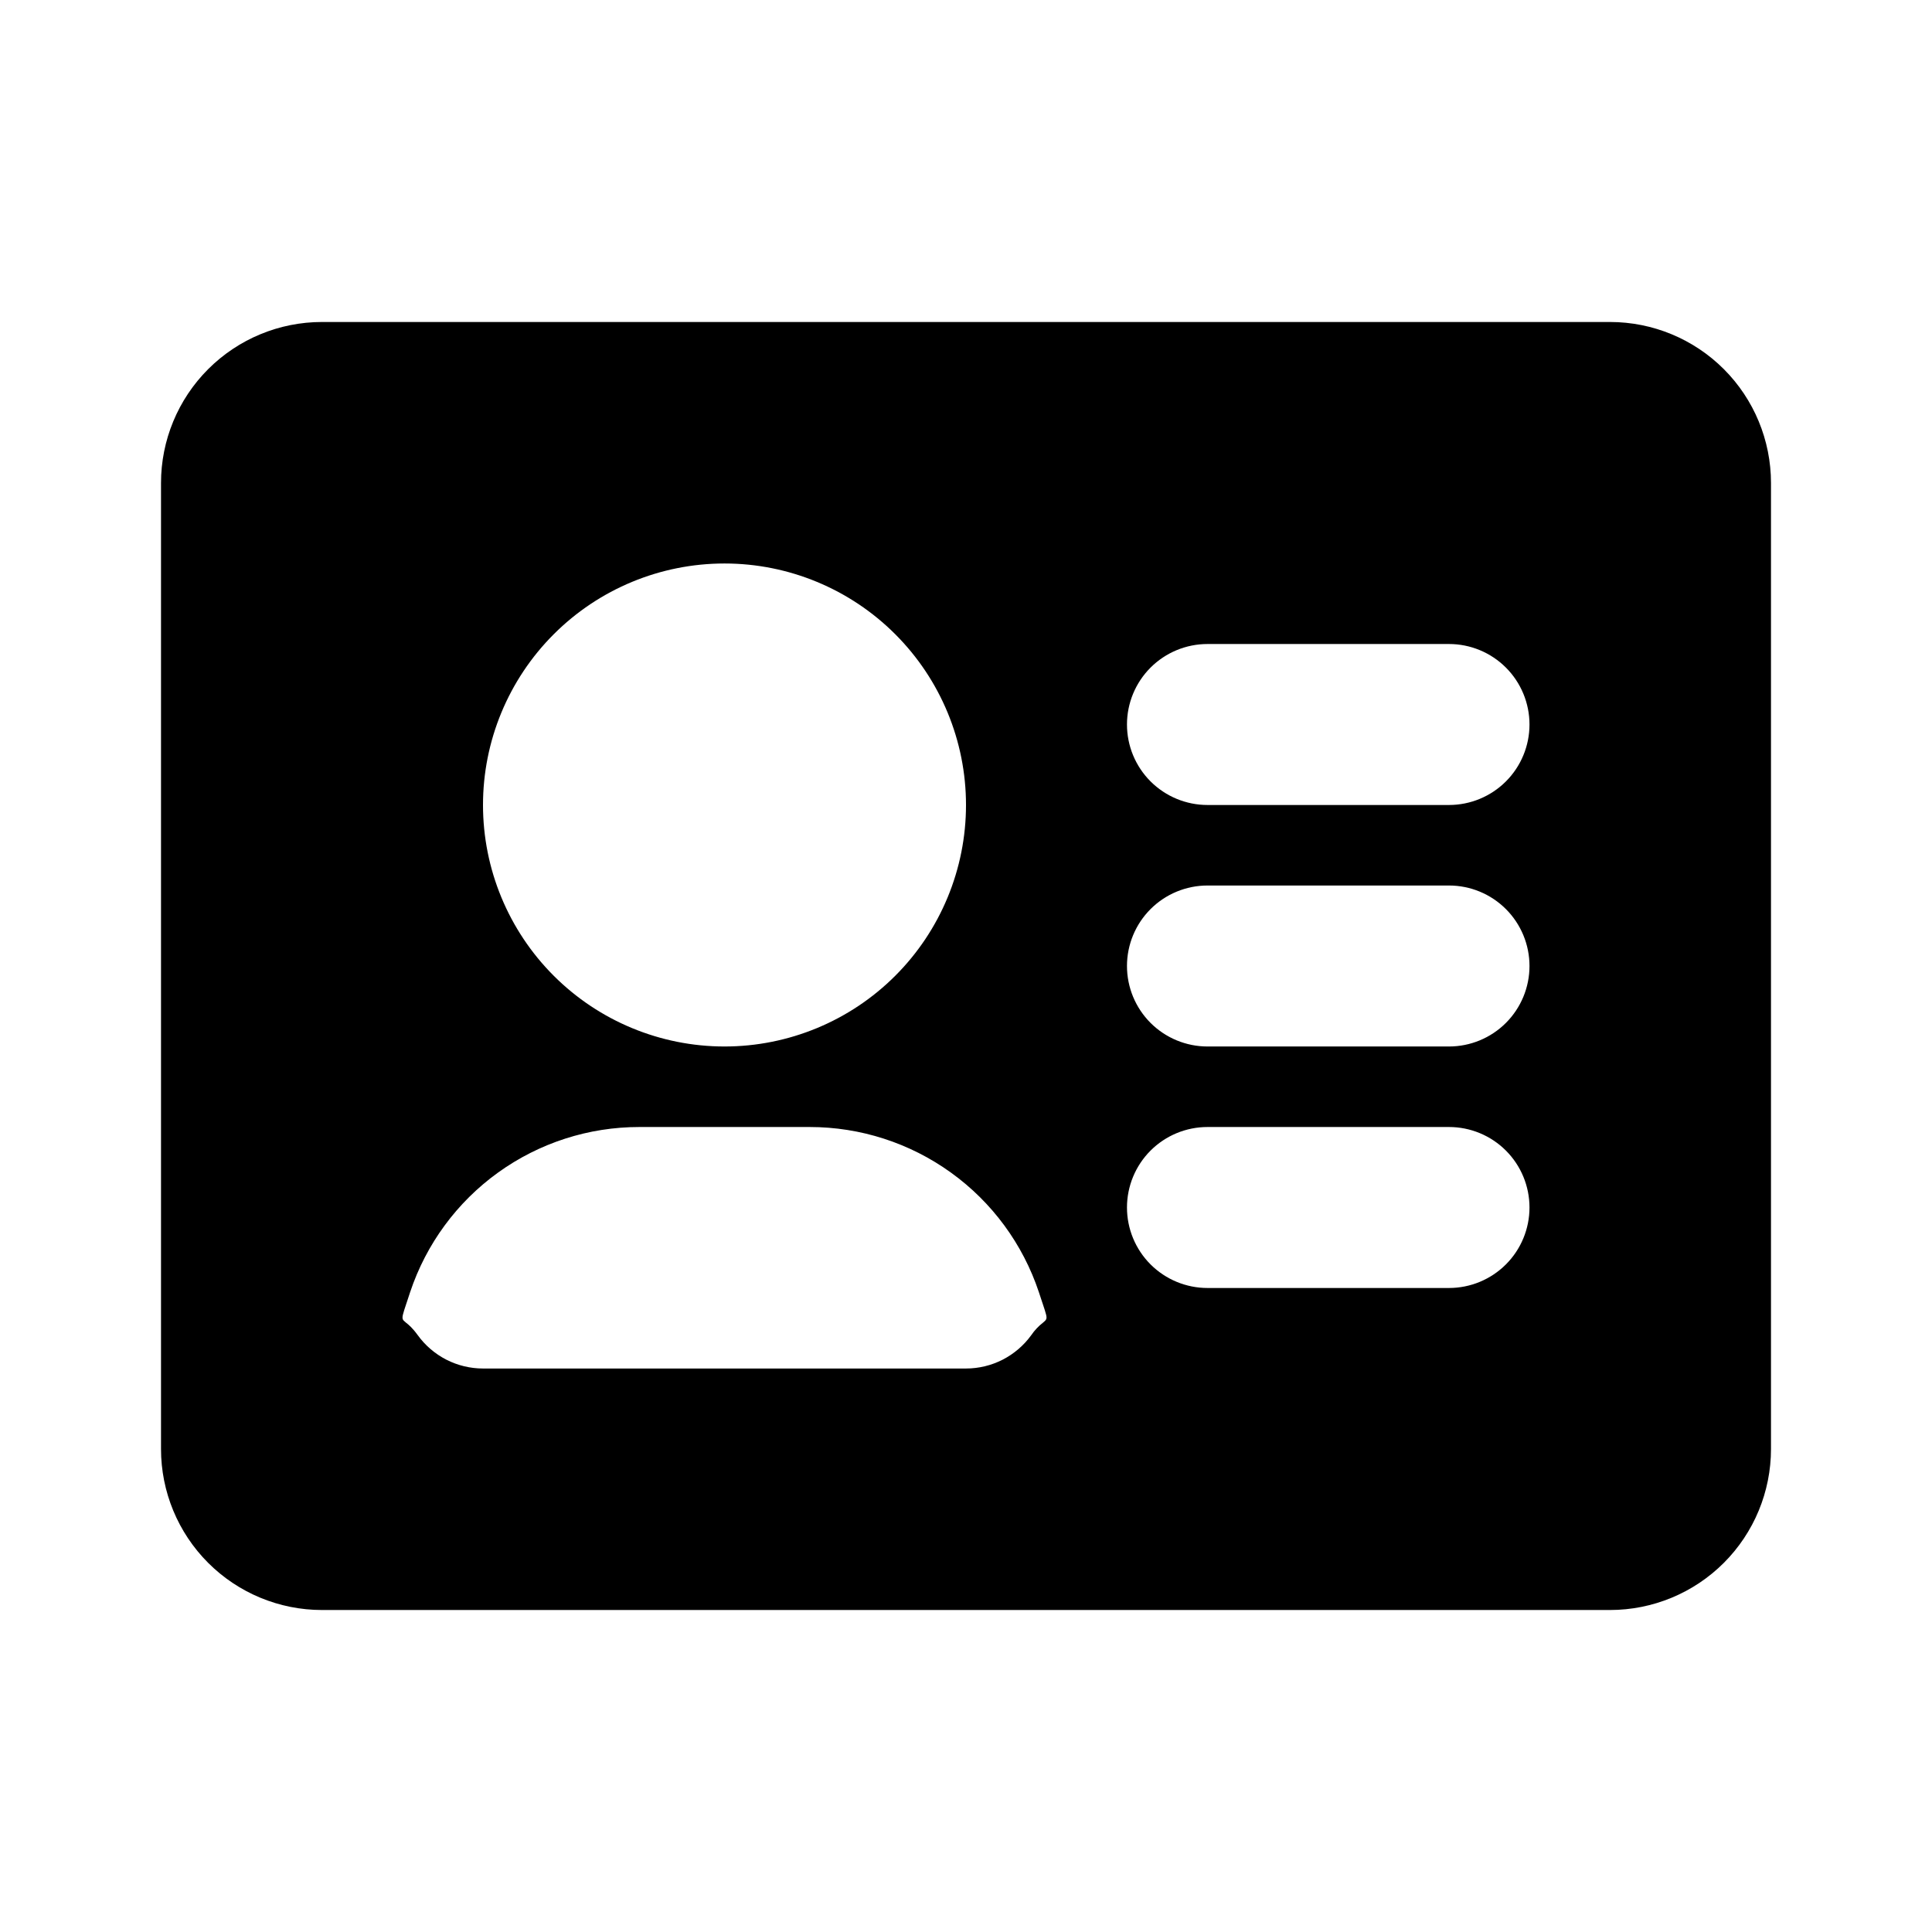 <svg width="59" height="59" viewBox="0 0 59 59" fill="none" xmlns="http://www.w3.org/2000/svg">
<path fill-rule="evenodd" clip-rule="evenodd" d="M9.833 9.833C8.529 9.833 7.279 10.351 6.357 11.273C5.435 12.195 4.917 13.446 4.917 14.75V44.25C4.917 45.554 5.435 46.805 6.357 47.727C7.279 48.649 8.529 49.167 9.833 49.167H49.166C50.471 49.167 51.721 48.649 52.643 47.727C53.565 46.805 54.083 45.554 54.083 44.25V14.75C54.083 13.446 53.565 12.195 52.643 11.273C51.721 10.351 50.471 9.833 49.166 9.833H9.833ZM34.416 22.125C34.416 21.473 34.675 20.848 35.136 20.387C35.598 19.926 36.223 19.667 36.875 19.667H44.25C44.902 19.667 45.527 19.926 45.988 20.387C46.449 20.848 46.708 21.473 46.708 22.125C46.708 22.777 46.449 23.402 45.988 23.863C45.527 24.324 44.902 24.583 44.25 24.583H36.875C36.223 24.583 35.598 24.324 35.136 23.863C34.675 23.402 34.416 22.777 34.416 22.125ZM34.416 29.5C34.416 28.848 34.675 28.223 35.136 27.762C35.598 27.301 36.223 27.042 36.875 27.042H44.25C44.902 27.042 45.527 27.301 45.988 27.762C46.449 28.223 46.708 28.848 46.708 29.5C46.708 30.152 46.449 30.777 45.988 31.238C45.527 31.699 44.902 31.958 44.25 31.958H36.875C36.223 31.958 35.598 31.699 35.136 31.238C34.675 30.777 34.416 30.152 34.416 29.5ZM34.416 36.875C34.416 36.223 34.675 35.598 35.136 35.137C35.598 34.676 36.223 34.417 36.875 34.417H44.25C44.902 34.417 45.527 34.676 45.988 35.137C46.449 35.598 46.708 36.223 46.708 36.875C46.708 37.527 46.449 38.152 45.988 38.613C45.527 39.074 44.902 39.333 44.25 39.333H36.875C36.223 39.333 35.598 39.074 35.136 38.613C34.675 38.152 34.416 37.527 34.416 36.875ZM14.75 24.583C14.75 22.627 15.527 20.752 16.91 19.369C18.293 17.985 20.169 17.208 22.125 17.208C24.081 17.208 25.957 17.985 27.34 19.369C28.723 20.752 29.5 22.627 29.5 24.583C29.5 26.539 28.723 28.415 27.34 29.798C25.957 31.181 24.081 31.958 22.125 31.958C20.169 31.958 18.293 31.181 16.91 29.798C15.527 28.415 14.75 26.539 14.75 24.583ZM19.524 34.417C17.976 34.416 16.467 34.903 15.21 35.808C13.954 36.713 13.015 37.99 12.525 39.459L12.417 39.786L12.407 39.815C12.304 40.125 12.272 40.226 12.304 40.295C12.319 40.327 12.353 40.351 12.397 40.391C12.476 40.452 12.594 40.548 12.756 40.772C12.984 41.087 13.283 41.344 13.63 41.522C13.977 41.699 14.361 41.792 14.75 41.792H29.5C29.889 41.792 30.273 41.699 30.62 41.522C30.966 41.344 31.266 41.087 31.494 40.772C31.593 40.627 31.714 40.498 31.852 40.391C31.899 40.351 31.929 40.327 31.946 40.292C31.98 40.226 31.946 40.125 31.843 39.815L31.833 39.786L31.725 39.459C31.235 37.99 30.296 36.713 29.04 35.809C27.785 34.904 26.276 34.417 24.728 34.417H19.524Z" fill="black"/>
</svg>
